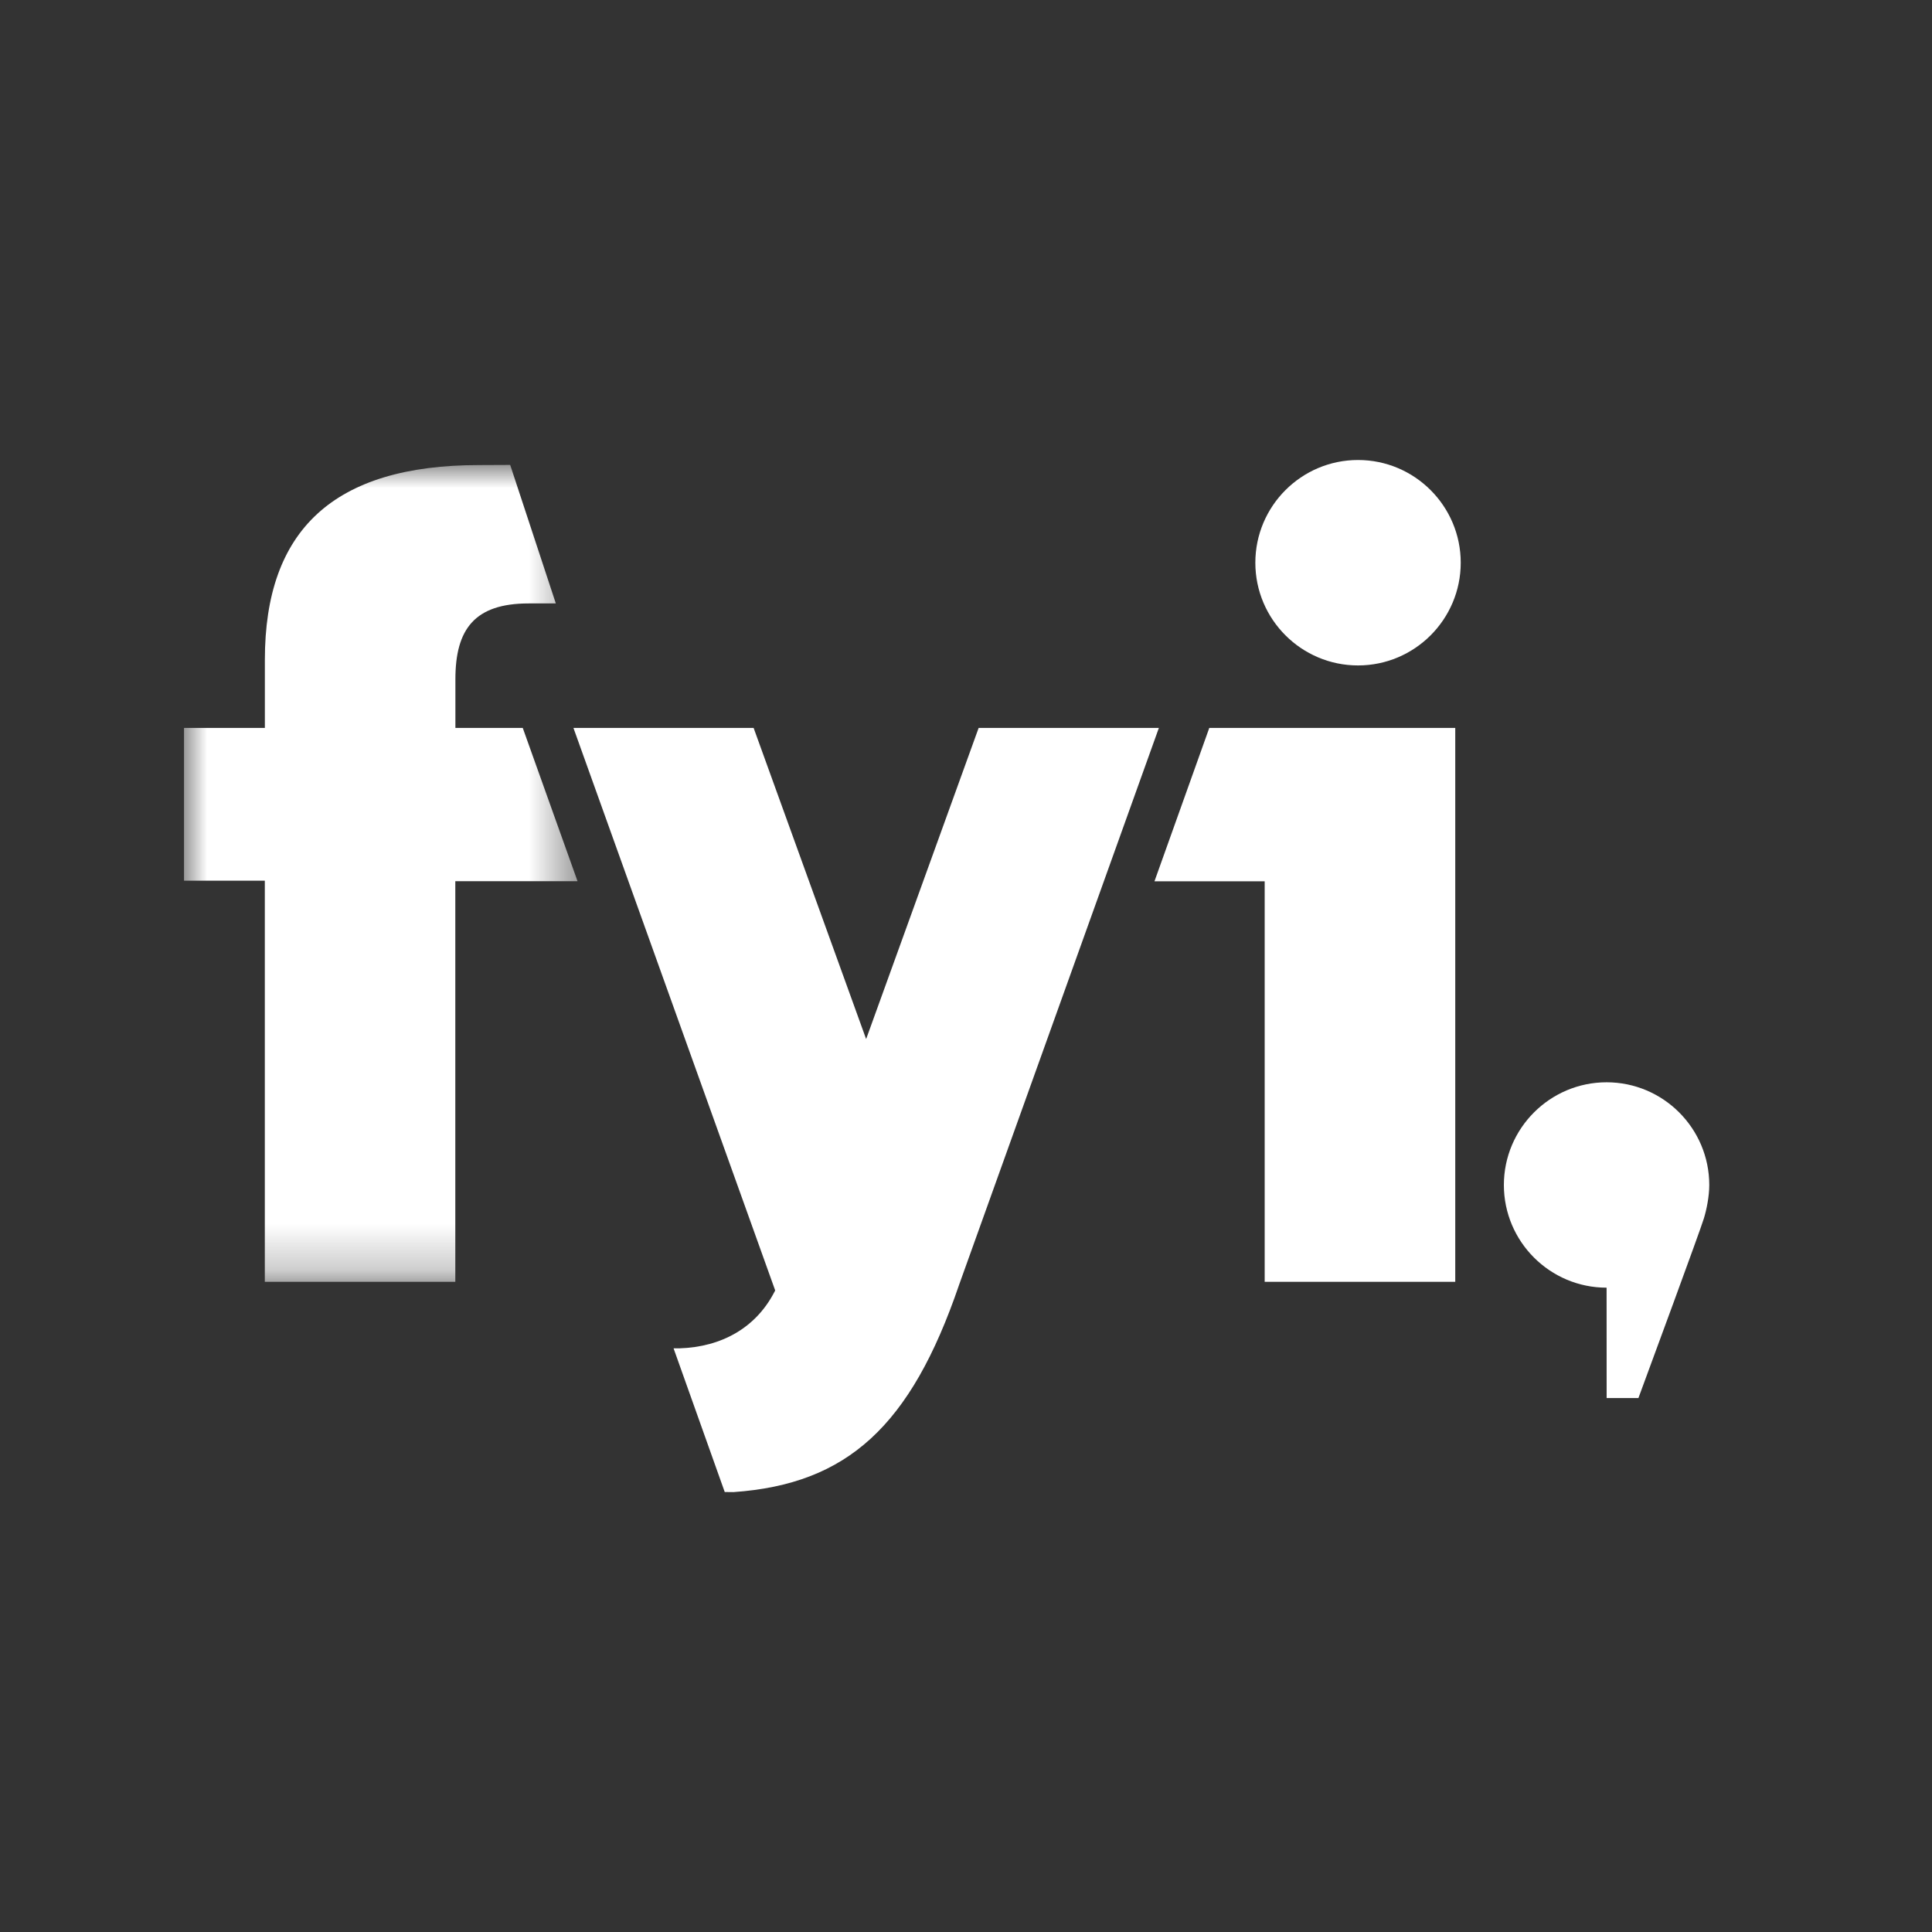 <?xml version="1.0" encoding="UTF-8"?>
<svg width="42px" height="42px" viewBox="0 0 42 42" version="1.1" xmlns="http://www.w3.org/2000/svg" xmlns:xlink="http://www.w3.org/1999/xlink">
    <rect x="0" y="0" width="42" height="42" fill="#333333" stroke="none"/>
    <title>FYIWhite</title>
    <defs>
        <polygon id="path-1" points="0 0 8.555 0 8.555 17.759 0 17.759"></polygon>
    </defs>
    <g id="FYI" stroke="none" stroke-width="1" fill="none" fill-rule="evenodd">
        <g id="Group-15" transform="translate(4, 10)">
            <path d="M25.522,4.466 C24.291,4.466 23.29,3.464 23.29,2.233 C23.29,1.002 24.291,0 25.522,0 C26.754,0 27.755,1.002 27.755,2.233 C27.755,3.464 26.754,4.466 25.522,4.466" id="Fill-1" fill="#FFFFFF"></path>
            <polygon id="Fill-3" fill="#FFFFFF" points="23.493 17.866 23.493 9.159 21.097 9.159 22.289 5.824 27.636 5.824 27.636 17.866"></polygon>
            <path d="M30.927,20.392 L30.926,17.993 C29.695,17.993 28.693,16.992 28.693,15.761 C28.693,14.53 29.695,13.528 30.926,13.528 C32.157,13.528 33.158,14.53 33.158,15.761 C33.158,16.013 33.098,16.301 33.041,16.487 C32.947,16.792 31.836,19.801 31.618,20.392 L30.927,20.392 Z" id="Fill-5" fill="#FFFFFF"></path>
            <path d="M11.755,22.435 L10.643,19.312 L10.765,19.312 C11.696,19.284 12.424,18.858 12.821,18.112 L12.852,18.053 L8.466,5.824 L12.383,5.824 L14.829,12.588 L17.275,5.824 L21.193,5.824 L16.845,17.944 L16.845,17.945 C15.798,21.002 14.423,22.263 11.946,22.437 L11.755,22.435 Z" id="Fill-7" fill="#FFFFFF"></path>
            <g id="Group-11" transform="translate(0, 0.107)">
                <mask id="mask-2" fill="white">
                    <use xlink:href="#path-1"></use>
                </mask>
                <g id="Clip-10"></g>
                <path d="M5.9,5.717 L5.9,4.658 C5.9,3.566 6.322,3.011 7.494,3.011 L8.083,3.011 L7.091,0 C7.091,0 6.468,0.003 6.418,0.003 C3.246,0.003 1.758,1.42 1.758,4.234 L1.758,5.717 L-1.83993885e-05,5.717 L-1.83993885e-05,9.038 L1.757,9.038 L1.757,17.759 L5.898,17.759 L5.898,9.049 L8.555,9.049 L7.364,5.717 L5.9,5.717 Z" id="Fill-9" fill="#FFFFFF" mask="url(#mask-2)"></path>
            </g>
        </g>
    </g>
</svg>